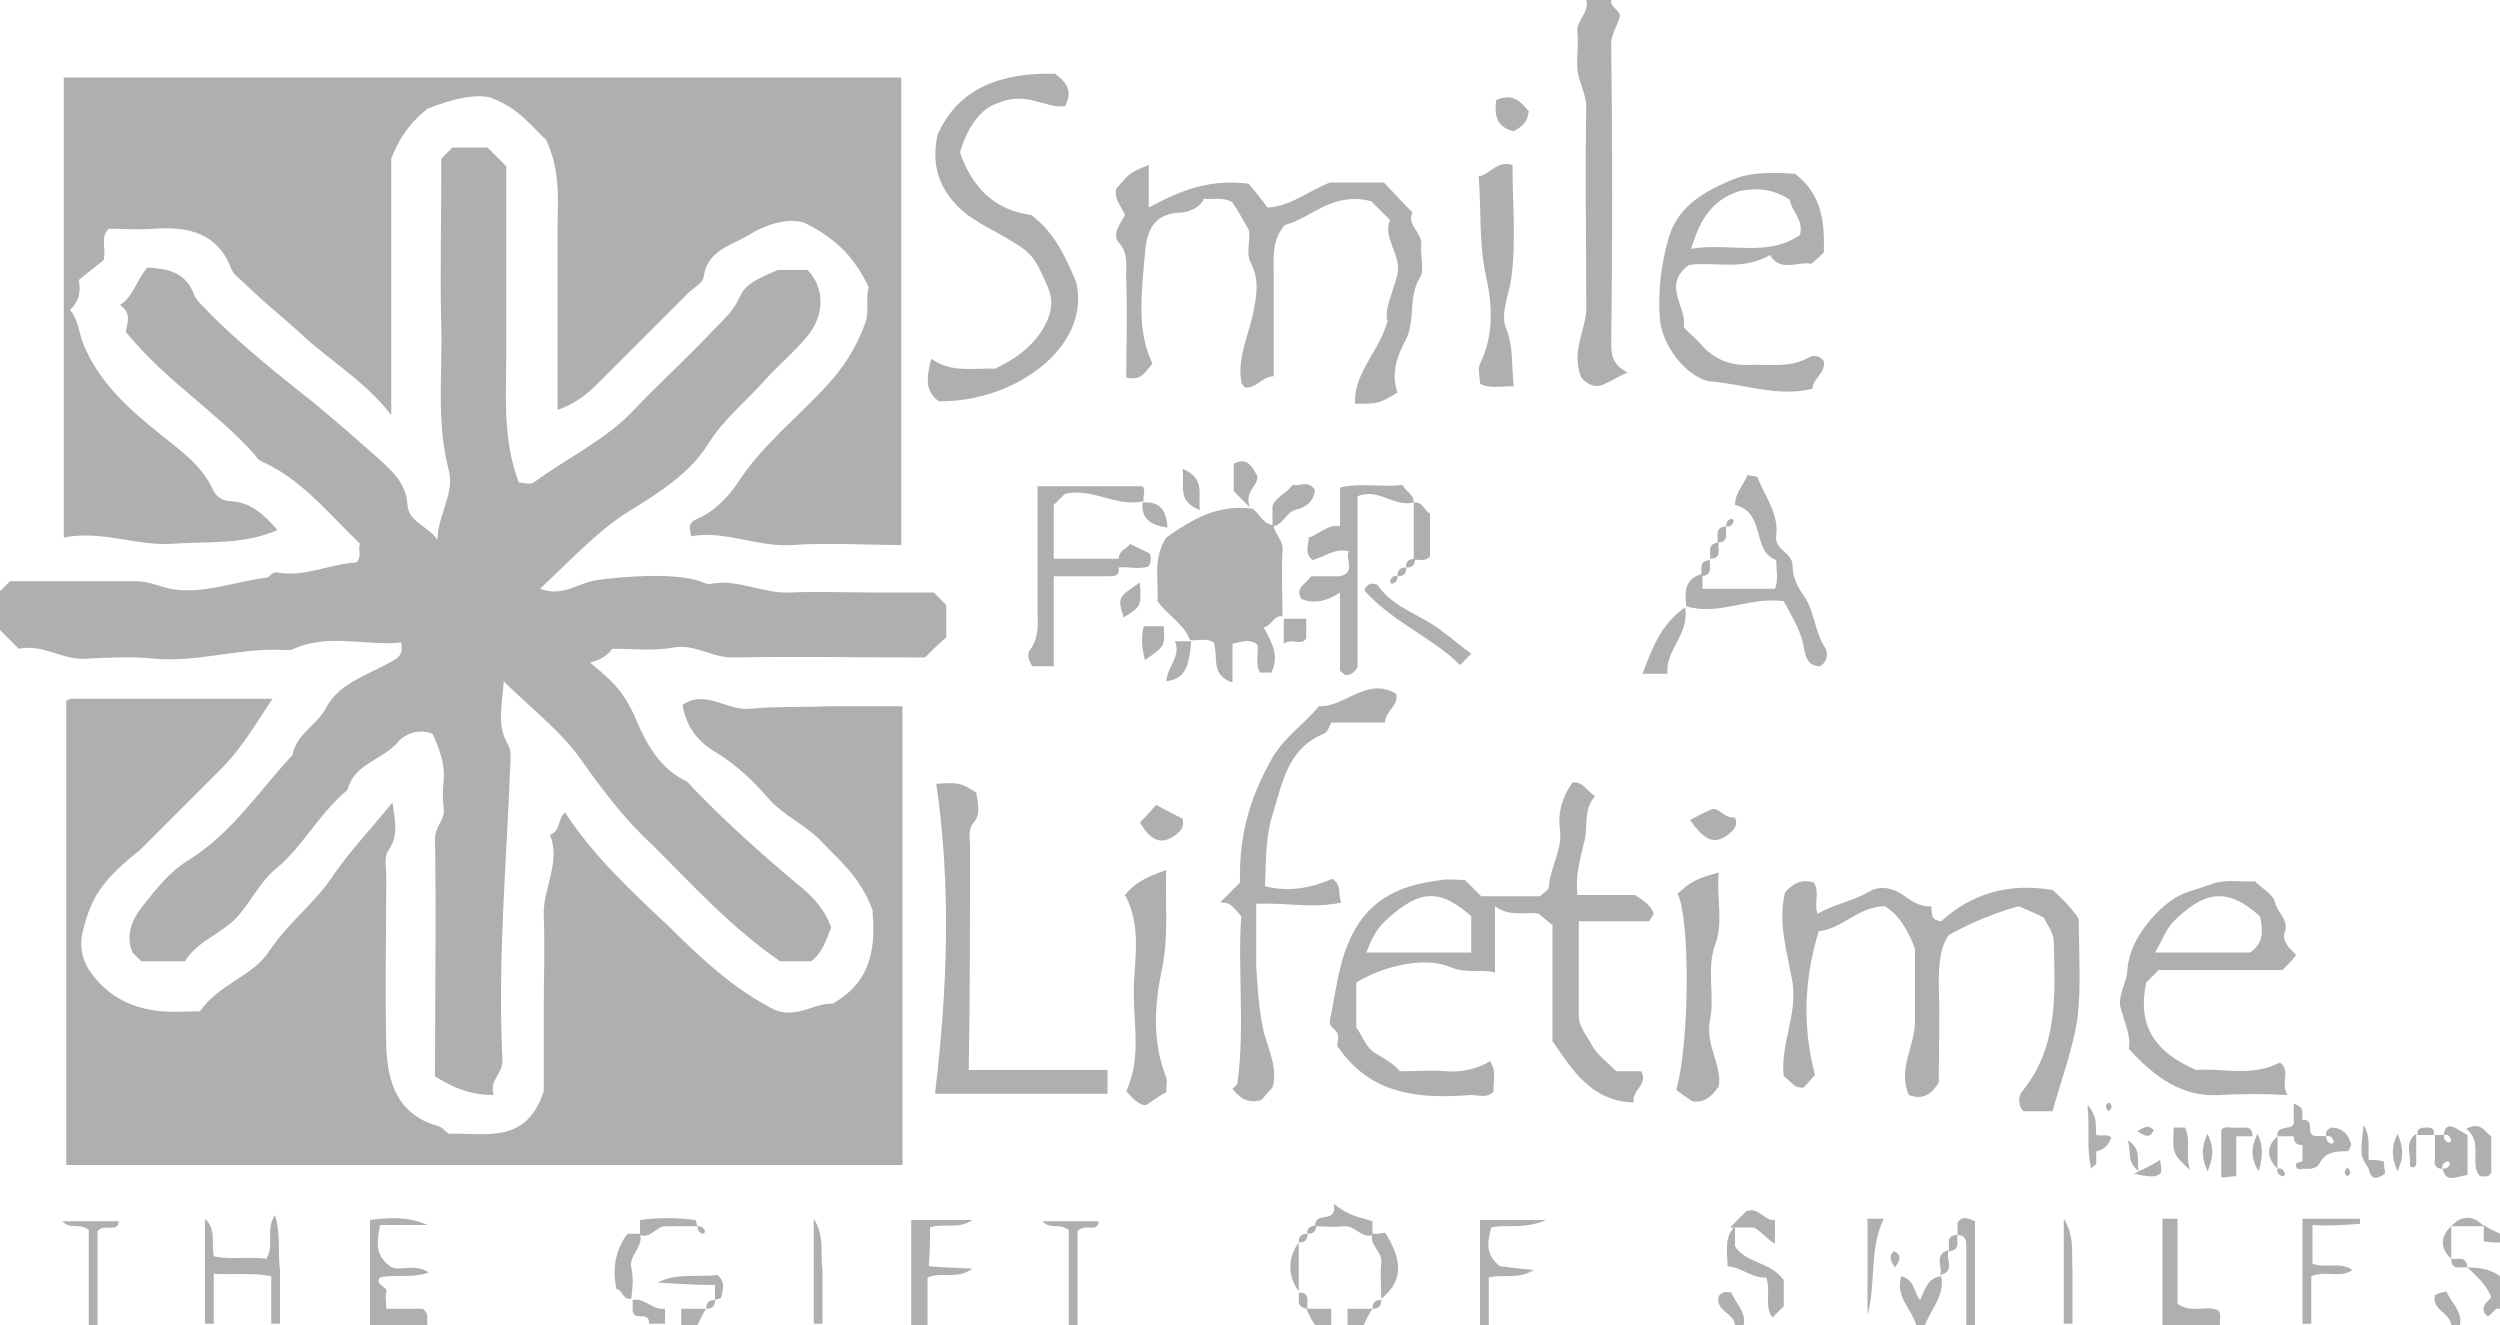 <?xml version="1.0" encoding="utf-8"?>
<!-- Generator: Adobe Illustrator 22.1.0, SVG Export Plug-In . SVG Version: 6.00 Build 0)  -->
<svg version="1.0" id="Layer_1" xmlns="http://www.w3.org/2000/svg" xmlns:xlink="http://www.w3.org/1999/xlink" x="0px" y="0px"
	 viewBox="0 0 200 106" style="enable-background:new 0 0 200 106;" xml:space="preserve">
<style type="text/css">
	.st0{fill:#AFAFAF;}
</style>
<path class="st0" d="M126.9,24.4c0-5.3-0.1-10.5,0-15.8c0-1.1-0.6-2-0.7-3c-0.1-1,0.1-2,0-2.9c-0.2-1,1-1.7,0.7-2.7c0.7,0,1.3,0,2,0
	c-0.1,0.5,0.5,0.7,0.7,1.2c-0.1,0.8-0.8,1.5-0.7,2.6c0.1,7.9,0.1,15.8,0,23.6c0,0.9,0,1.7,1.3,2.4c-0.9,0.4-1.3,0.7-1.8,0.9
	c-0.7,0.4-1.4,0.1-1.9-0.5C125.6,28,127,26.3,126.9,24.4z M34.3,101.8c-1.2-0.8-2.4,0-3.1-0.5c-1.3-1-1-2-0.8-3.3c1.3,0,2.5,0,3.8,0
	c-1.6-0.7-3.1-0.6-4.6-0.4c0,3,0,5.7,0,8.4c1.5,0,3.1,0,4.6,0c-0.1-0.4,0.2-0.9-0.4-1.3c-0.8,0-1.8,0-2.9,0c0-0.5-0.1-1,0-1.3
	c0.2-0.5-1-0.6-0.5-1.2C31.6,101.9,32.9,102.3,34.3,101.8z M22,97.2c-0.8,1.2,0,2.4-0.7,3.5c-1.4-0.2-2.9,0.1-4.2-0.2
	c-0.2-1.1,0.2-2.2-0.7-3c0,2.8,0,5.6,0,8.4c0.2,0,0.4,0,0.7,0c0-1.3,0-2.6,0-4c1.7,0.1,3.2-0.1,4.6,0.2c0,1.4,0,2.6,0,3.8
	c0.2,0,0.4,0,0.7,0c0-1.4,0-2.8,0-4.3C22.2,100.3,22.5,98.9,22,97.2z M74.4,98.2c1.1-0.4,2.2,0.2,3.4-0.6c-1.8,0-3.2,0-4.9,0
	c0,2.8,0,5.6,0,8.4c0.4,0,0.9,0,1.3,0c0-1.3,0-2.6,0-3.8c1.2-0.5,2.3,0.2,3.6-0.7c-1.4-0.1-2.4-0.1-3.5-0.2
	C74.4,100.2,74.4,99.2,74.4,98.2z M177.4,104.8c-1-0.4-2.1,0.3-3.2-0.5c0-2.2,0-4.5,0-6.8c-0.4,0-0.7,0-1.2,0c0,2.9,0,5.7,0,8.5
	c1.5,0,3.1,0,4.6,0C177.5,105.6,177.8,105.1,177.4,104.8z M123.7,97.6c-2.2,0-3.6,0-5.3,0c0,2.8,0,5.6,0,8.4c0.2,0,0.4,0,0.7,0
	c0-1.3,0-2.6,0-3.8c1.2-0.3,2.3,0.2,3.6-0.6c-1.1-0.1-1.9-0.2-2.7-0.3c-1.2-0.9-1-2-0.7-3.1C120.5,97.9,121.8,98.4,123.7,97.6z
	 M188.8,97.9c0-0.1,0-0.2,0-0.4c-1.5,0-2.9,0-4.6,0c0,2.8,0,5.6,0,8.4c0.2,0,0.4,0,0.7,0c0-1.3,0-2.6,0-3.8c1.2-0.5,2.3,0.2,3.3-0.5
	c-1-0.7-2.1-0.1-3.2-0.5c0-1,0-2,0-3.1C186.3,98.1,187.6,98,188.8,97.9z M85.5,98.4c0,2.4,0,5,0,7.6c0.2,0,0.4,0,0.7,0
	c0-2.6,0-5.2,0-7.5c0.6-0.7,1.6,0.2,1.7-0.8c-1.5,0-2.9,0-4.5,0C84,98.4,84.7,97.8,85.5,98.4z M7.1,98.4c0,2.4,0,5,0,7.6
	c0.2,0,0.4,0,0.7,0c0-2.6,0-5.2,0-7.5c0.6-0.7,1.6,0.2,1.7-0.8c-1.5,0-2.9,0-4.5,0C5.6,98.4,6.4,97.8,7.1,98.4z M153.6,104
	c-0.5-0.6-0.4-1.6-1.5-1.9c-0.5,1.6,0.8,2.6,1.2,3.9c0.2,0,0.4,0,0.7,0c0.5-1.3,1.6-2.4,1.3-3.9C154.2,102.2,154,103.2,153.6,104z
	 M156.6,97.8c0,0.3,0,0.7,0,1c0.6,0,0.7,0.4,0.7,0.8c0,2.1,0,4.3,0,6.4c0.2,0,0.4,0,0.7,0c0-2.8,0-5.6,0-8.3
	C157.2,97.3,156.9,97.4,156.6,97.8z M165.1,97.5c0,2.8,0,5.6,0,8.4c0.2,0,0.4,0,0.7,0c0-1.4,0-2.8,0-4.3
	C165.7,100.3,166,98.9,165.1,97.5z M65.1,97.5c0,2.8,0,5.6,0,8.4c0.2,0,0.4,0,0.7,0c0-1.4,0-2.8,0-4.3C65.6,100.3,66,98.9,65.1,97.5
	z M199.3,103.8c-0.4,0.4-1,0.9-0.3,1.5c0.4-0.1,0.5-0.7,1-0.6c0-0.9,0-1.8,0-2.6c-0.8-0.6-1.7-0.7-2.6-0.7
	C198.1,102.1,198.9,102.7,199.3,103.8z M50.6,104c0.1,0.6-0.3,1.4,0.8,1.3c0.3,0,0.6,0.2,0.5,0.6c0.4,0,0.9,0,1.3,0
	c0-0.4,0-0.8,0-1.2C52.1,104.8,51.6,103.8,50.6,104z M137.5,103.7c-0.3,1.2,1.2,1.3,1.3,2.3c0.2,0,0.4,0,0.7,0
	c0.2-1.1-0.7-1.8-1-2.6C138,103.3,137.7,103.4,137.5,103.7z M194.8,103.6c-0.3,1.2,1.2,1.4,1.3,2.4c0.2,0,0.4,0,0.7,0
	c0.2-1.1-0.7-1.8-1.1-2.7C195.3,103.4,195,103.5,194.8,103.6z M107.8,106c0.4,0,0.9,0,1.3,0c0.2-0.4,0.4-0.9,0.7-1.3
	c-0.6,0-1.2,0-2,0C107.8,105.2,107.8,105.6,107.8,106z M106.5,106c0-0.4,0-0.8,0-1.3c-0.8,0-1.4,0-2,0c0.2,0.4,0.4,0.9,0.7,1.3
	C105.6,106,106.1,106,106.5,106z M54.5,106c0.4,0,0.9,0,1.3,0c0.2-0.4,0.4-0.9,0.7-1.3c-0.6,0-1.2,0-2,0
	C54.5,105.2,54.5,105.6,54.5,106z M200,99.4c0-0.2,0-0.4,0-0.7c-0.4-0.2-0.9-0.4-1.3-0.7c0,0.4,0,0.8,0,1.3
	C199.2,99.4,199.6,99.4,200,99.4z M6.8,52.7c1.9-0.1,3.7-0.2,5.6,0c3.5,0.3,6.8-0.9,10.3-0.7c0.2,0,0.5,0,0.6,0
	c2.9-1.4,5.9-0.3,8.8-0.6c0.1,0.7,0,1-0.4,1.3c-1.9,1.2-4.5,1.8-5.6,3.9c-0.7,1.4-2.4,2.1-2.7,3.8c-2.7,2.9-4.8,6.2-8.3,8.4
	c-1.5,0.9-2.6,2.3-3.7,3.7c-0.8,1-1.4,2.3-0.8,3.7c0.3,0.3,0.5,0.5,0.7,0.7c1.2,0,2.3,0,3.5,0c1-1.7,3.1-2.2,4.4-3.8
	c1-1.2,1.7-2.7,3-3.7c2.1-1.8,3.4-4.4,5.6-6.2c0.5-2.1,2.8-2.4,4-3.8c0.4-0.5,1.5-1.2,2.8-0.7c0.5,1.1,1,2.3,0.9,3.7
	c-0.1,0.8-0.1,1.5,0,2.3c0.1,0.9-0.7,1.4-0.7,2.4c0.1,6.3,0,12.7,0,19c1.4,0.9,2.8,1.5,4.7,1.5c-0.4-1.2,0.7-1.6,0.7-2.8
	c-0.4-7.7,0.3-15.4,0.6-23.1c0-0.7,0.2-1.6-0.2-2.2c-0.9-1.6-0.4-3.2-0.3-5c2.2,2.2,4.6,4,6.2,6.3c1.7,2.4,3.5,4.8,5.7,6.8
	c3.2,3.2,6.3,6.6,10.2,9.3c0.7,0,1.7,0,2.5,0c1-0.8,1.2-1.8,1.6-2.7c-0.5-1.4-1.4-2.4-2.5-3.3c-3-2.5-5.9-5.1-8.6-7.9
	c-0.2-0.2-0.3-0.4-0.5-0.5c-2.1-1-3.2-3-4-4.9c-0.5-1.2-1.1-2.2-2-3.1c-0.5-0.5-1.1-1-1.7-1.5c0.9-0.2,1.4-0.6,1.8-1.1
	c1.6,0,3.3,0.2,4.9-0.1c1.7-0.3,3,0.8,4.7,0.8c5.1-0.1,10.3,0,15.4,0c0.6-0.6,1.1-1.1,1.7-1.6c0-0.9,0-1.8,0-2.6
	c-0.3-0.3-0.6-0.6-1-1c-1.6,0-3.2,0-4.9,0c-2.2,0-4.4-0.1-6.6,0c-2.2,0.1-4.1-1.1-6.3-0.7c-0.3,0.1-0.6-0.1-0.9-0.2
	c-2.1-0.7-6-0.4-8.2-0.1c-1.5,0.2-2.8,1.4-4.6,0.7c2.5-2.3,4.7-4.8,7.6-6.5c2.1-1.3,4.4-2.8,5.8-5c1.3-2.1,3.1-3.5,4.7-5.3
	c1-1.1,2.2-2.1,3.2-3.3c1.5-1.7,1.5-4,0.1-5.4c-0.9,0-1.8,0-2.4,0c-1.3,0.6-2.5,1-3,2.1c-0.6,1.4-1.7,2.2-2.6,3.2
	c-1.9,2-3.9,3.8-5.8,5.8c-2.3,2.5-5.4,3.9-8.1,5.9c-0.3,0.2-0.8,0-1.2,0c-1.3-3.5-1-6.9-1-10.2c0-5,0-10.1,0-15.1
	c-0.5-0.5-1.1-1.1-1.5-1.5c-1,0-2,0-2.8,0c-0.3,0.3-0.6,0.6-0.9,0.9c0,0.5,0,1,0,1.5c0,3.9-0.1,7.9,0,11.8c0.1,3.9-0.4,7.8,0.6,11.6
	c0.5,1.9-0.9,3.6-0.9,5.6c-0.7-1.1-2.3-1.4-2.4-2.8c-0.1-1.7-1.2-2.7-2.3-3.7c-1.7-1.5-3.4-3-5.1-4.4c-2.9-2.3-5.8-4.6-8.5-7.3
	c-0.4-0.5-1-0.9-1.2-1.5c-0.7-1.8-2.2-2-3.7-2.1c-0.9,1-1.1,2.3-2.2,3c1.2,0.8,0.3,2,0.5,2.2c3.3,4,7.3,6.4,10.3,9.8
	c0.1,0.2,0.3,0.4,0.5,0.5c3.2,1.4,5.4,4.2,7.9,6.6c-0.2,0.5,0.2,1-0.3,1.5c-2.1,0.1-4.1,1.2-6.3,0.8c-0.4-0.1-0.6,0.3-0.8,0.4
	c-2.6,0.3-5.2,1.4-7.8,0.9c-0.9-0.2-1.7-0.6-2.7-0.6c-3.4,0-6.8,0-10.1,0c-0.4,0.4-0.7,0.7-0.9,0.9c0,1.1,0,2,0,2.9
	c0.6,0.6,1,1,1.6,1.6C3.4,51.5,5,52.8,6.8,52.7z M60,56.7c-1.8,0.2-3.6-1.6-5.4-0.3c0.3,1.8,1.3,3,2.7,3.8c1.6,1,2.9,2.2,4.1,3.6
	c1.2,1.4,2.9,2.1,4.2,3.4c1.5,1.6,3.2,2.9,4.2,5.6c0.2,2.5,0.2,5.6-3.2,7.5c-1.4-0.1-2.8,1.2-4.6,0.5c-3.2-1.6-5.9-4.1-8.5-6.7
	c-3-2.8-6-5.6-8.3-9.1c-0.6,0.5-0.3,1.4-1.2,1.8c0.9,2.2-0.6,4.3-0.5,6.5c0.1,2.4,0,4.8,0,7.2c0,2.4,0,4.8,0,6.8
	c-1.4,4.3-4.7,3.3-7.6,3.4c-0.3-0.2-0.5-0.5-0.8-0.6c-3.3-0.9-4.1-3.5-4.2-6.4c-0.1-4.5,0-9,0-13.5c0-0.8-0.2-1.7,0.2-2.2
	c0.8-1.2,0.5-2.3,0.3-3.8c-1.8,2.2-3.6,4.1-5,6.2c-1.4,2-3.4,3.5-4.8,5.6c-1.3,2.1-4.1,2.7-5.6,4.9c-0.9,0-2,0.1-3.1,0
	c-2.2-0.2-4.1-1.1-5.4-2.8c-0.8-0.9-1.2-2.2-0.9-3.5c0.7-2.9,1.6-4.2,4.6-6.6c0.3-0.3,0.6-0.6,0.9-0.9c1.9-1.9,3.7-3.7,5.6-5.6
	c1.6-1.6,2.7-3.5,4.1-5.6c-5.6,0-10.8,0-16.1,0c-0.1,0-0.2,0.1-0.3,0.1c-0.1,0.1-0.2,0.2-0.1,0.1c0,12.5,0,24.8,0,37.1
	c22.4,0,44.7,0,66.9,0c0-12.3,0-24.4,0-36.7c-2.1,0-4,0-6,0C64.1,56.6,62,56.5,60,56.7z M13.8,43.5c2.8-0.2,5.7,0.1,8.4-1.1
	c-1-1.1-2-2.2-3.7-2.3c-0.8,0-1.3-0.5-1.5-1c-0.9-1.9-2.5-3-4.1-4.3c-2.5-2-4.9-4.1-6.2-7.2c-0.4-0.9-0.4-2-1.1-2.8
	c0.7-0.7,0.9-1.4,0.7-2.4c0.6-0.5,1.4-1.1,2-1.6c0.2-1-0.3-1.8,0.4-2.5c1.2,0,2.4,0.1,3.6,0c2.7-0.2,5.1,0.3,6.2,3.2
	c0.2,0.5,0.7,0.8,1.1,1.2c1.5,1.5,3.2,2.8,4.8,4.3c2.2,2,4.8,3.5,6.9,6.2c0-7.3,0-14.2,0-20.5c0.8-2.1,1.9-3.2,2.9-4
	c2-0.8,3.8-1.2,5-0.9c2.3,0.8,3.4,2.4,4.5,3.4c1.2,2.6,0.9,5,0.9,7.5c0,1.9,0,3.7,0,5.6c0,2.8,0,5.6,0,8.5c1.4-0.5,2.3-1.2,3.2-2.1
	c2.4-2.4,4.8-4.8,7.2-7.2c0.5-0.5,1.3-0.9,1.3-1.4c0.3-2.1,2.3-2.5,3.6-3.3c1.3-0.8,3-1.4,4.4-1c2.5,1.2,4.1,2.8,5.2,5.2
	c-0.3,0.8,0.1,1.8-0.3,2.9c-0.7,1.9-1.7,3.5-3.1,5c-2.3,2.5-5.1,4.7-7,7.6c-0.8,1.2-1.9,2.4-3.3,3c-0.7,0.3-0.7,0.6-0.5,1.4
	c2.7-0.5,5.3,0.9,8.1,0.7c2.9-0.2,5.8,0,8.7,0c0-12.6,0-25,0-37.4c-22.4,0-44.7,0-67,0c0,12.3,0,24.4,0,36.8
	C8.2,42.4,10.9,43.7,13.8,43.5z M132.3,73.1c-0.2,0.3-0.3,0.6-0.4,0.6c-1.8,0-3.5,0-5.6,0c0,2.5,0,5,0,7.5c0,1,0.7,1.7,1.1,2.5
	c0.4,0.7,1.2,1.3,1.9,2c0.6,0,1.4,0,2,0c0.6,1.1-0.8,1.5-0.6,2.5c-3.4-0.1-4.9-2.6-6.5-4.9c0-3,0-6.1,0-9.3
	c-0.3-0.2-0.6-0.5-1.1-0.9c-1-0.2-2.3,0.3-3.5-0.6c0,1.7,0,3.3,0,5.3c-1.2-0.3-2.2,0.1-3.5-0.4c-2-0.9-5.3-0.2-7.6,1.2
	c0,1.1,0,2.3,0,3.6c0.4,0.5,0.7,1.4,1.3,1.9c0.7,0.5,1.5,0.8,2.2,1.6c1.2,0,2.5-0.1,3.7,0c1.3,0.1,2.5-0.2,3.5-0.8
	c0.6,0.9,0.2,1.7,0.3,2.4c-0.5,0.6-1.2,0.3-1.8,0.3c-4,0.3-8,0.1-10.7-3.9c-0.1-0.3,0.3-0.8-0.2-1.3c-0.2-0.2-0.5-0.4-0.4-0.8
	c0.6-2.9,0.8-6,2.8-8.4c1.6-1.9,3.8-2.5,6.1-2.8c0.6-0.1,1.3,0,1.9,0c0.4,0.4,0.8,0.8,1.3,1.3c1.5,0,3.2,0,4.7,0
	c0.3-0.3,0.7-0.5,0.7-0.7c0.1-1.6,1.1-3,0.9-4.6c-0.2-1.4,0.2-2.7,1-3.8c0.8-0.1,1.1,0.6,1.8,1.1c-1,1.1-0.5,2.5-0.9,3.8
	c-0.3,1.3-0.7,2.6-0.5,4.1c1.6,0,3.2,0,4.6,0C131.6,72.1,132.1,72.5,132.3,73.1z M117.7,73.3c-2.3-2-3.9-2.4-6.8,0.3
	c-0.8,0.7-1.2,1.6-1.6,2.6c2.8,0,5.6,0,8.4,0C117.7,75.2,117.7,74.2,117.7,73.3z M164.2,71.2c-3.5-0.6-6.5,0.3-8.9,2.5
	c-0.9-0.1-0.7-0.6-0.8-1.2c-0.9,0.1-1.7-0.5-2.4-1c-1-0.6-1.9-0.6-2.7-0.1c-1.2,0.7-2.6,0.9-4,1.7c-0.3-0.8,0.2-1.8-0.3-2.5
	c-1-0.3-1.7,0.1-2.3,0.8c-0.6,2.5,0.2,4.8,0.6,7.2c0.4,2.6-1,5-0.7,7.5c0.6,0.4,0.8,1,1.6,0.9c0.3-0.3,0.6-0.7,0.9-1
	c-1-3.8-0.9-7.6,0.3-11.5c1.9-0.2,3.2-2,5.3-2c1.1,0.7,1.8,1.8,2.4,3.4c0,1.6,0,3.7,0,5.8c0,2-1.4,3.8-0.5,5.9c1.1,0.4,1.8,0,2.4-1
	c0-2.6,0.1-5.3,0-7.9c0-1.5,0.1-2.9,0.8-3.9c2-1.1,3.8-1.8,5.6-2.3c0.7,0.3,1.4,0.6,2,0.9c0.3,0.6,0.8,1.3,0.8,1.9
	c0.1,4.2,0.4,8.5-2.6,12.1c-0.2,0.3-0.3,1.1,0.2,1.5c0.8,0,1.5,0,2.3,0c0.7-2.5,1.6-4.9,2-7.4c0.3-2.7,0.1-5.4,0.1-8
	C165.6,72.5,164.9,71.8,164.2,71.2z M89.5,19.4c0.9,1,0.5,2.1,0.6,3.1c0.1,2.6,0,5.2,0,7.7c1.3,0.3,1.5-0.5,2.1-1.1
	c-1.2-2.5-0.9-5.2-0.7-7.8c0.2-1.7,0-4.2,3-4.3c0.4,0,1.5-0.3,1.8-1.1c0.7,0.1,1.5-0.2,2.3,0.3c0.4,0.6,0.8,1.3,1.3,2.2
	c0.2,0.8-0.3,1.8,0.2,2.7c0.7,1.4,0.4,2.7,0.1,4.2c-0.4,1.7-1.2,3.4-0.9,5.2c0,0.2,0.2,0.4,0.3,0.5c0.9,0.1,1.4-0.9,2.3-0.9
	c0-2.6,0-5.3,0-7.9c0-1.5-0.2-3,0.9-4.2c2.2-0.6,3.8-2.7,6.9-1.9c0.3,0.3,0.9,0.9,1.5,1.5c-0.6,1.5,0.9,2.7,0.6,4.3
	c-0.3,1.4-1.1,2.8-0.8,3.8c-0.7,2.5-2.7,4.1-2.6,6.6c1.9,0,1.9,0,3.4-0.9c-0.5-1.4-0.1-2.8,0.6-4.1c0.9-1.6,0.2-3.5,1.2-5.1
	c0.4-0.6,0-1.7,0.1-2.6c0.1-1-1.2-1.6-0.7-2.6c-0.8-0.8-1.5-1.6-2.3-2.4c-1.6,0-3.1,0-4.3,0c-1.8,0.7-3.1,1.9-5,2
	c-0.5-0.7-1.1-1.4-1.5-1.9c-3.1-0.4-5.4,0.5-8,1.9c0-1.2,0-2.3,0-3.4c-1.5,0.6-1.5,0.6-2.6,1.9c-0.2,0.8,0.4,1.4,0.7,2.1
	C89.7,17.8,88.9,18.7,89.5,19.4z M98.6,54.6c0-1.1,0-2.1,0-3.1c0.8-0.2,1.5-0.4,2,0.1c0.1,0.7-0.2,1.5,0.2,2.2c0.3,0,0.6,0,0.9,0
	c0.7-1.3,0-2.5-0.6-3.6c0.7-0.2,0.8-1,1.5-0.9c0-1.7-0.1-3.5,0-5.2c0.1-0.9-0.6-1.3-0.7-2c0.8-0.2,1-1.1,1.7-1.3
	c0.9-0.2,1.5-0.7,1.6-1.6c-0.5-0.8-1.2-0.3-1.8-0.4c-0.5,0.7-1.4,1-1.6,1.7c0,0.6,0,1,0,1.5c-0.8-0.1-1.1-1-1.6-1.3
	c-2.8-0.4-4.9,0.9-6.9,2.3c-1.1,1.7-0.6,3.5-0.7,5.1c0.9,1.2,2.1,1.8,2.6,3.1c0.6,0.1,1.3-0.2,1.9,0.2C97.5,52.6,96.8,54,98.6,54.6z
	 M75.1,32.1c6,0.1,12.2-4.3,11-9.5c-1-2.5-2-4.2-3.6-5.4c-3.1-0.4-4.8-2.4-5.7-5c0.6-2.1,1.7-3.5,2.9-3.9c2.4-1.1,3.9,0.4,5.5,0.2
	c0.7-1.3,0-2-0.8-2.6c-4.1-0.1-7.7,1-9.4,4.9c-0.6,2.8,0.4,4.8,2.4,6.4c0.6,0.4,1.2,0.8,1.8,1.1c3.4,1.9,3.4,1.9,4.6,4.6
	c0.4,0.9,0.4,1.7,0,2.7c-0.8,1.8-2.3,3-4.2,3.9c-1.6-0.1-3.4,0.4-5.1-0.8C74.1,30.2,74,31.3,75.1,32.1z M107.3,72.2
	c-0.3-0.7,0.1-1.3-0.7-1.9c-1.6,0.7-3.4,1.1-5.4,0.6c0.1-1.9,0-3.8,0.6-5.7c0.8-2.6,1.2-5.3,4.1-6.5c0.3-0.1,0.5-0.7,0.6-0.9
	c1.6,0,2.9,0,4.3,0c0-0.9,1.1-1.3,0.9-2.3c-2.4-1.4-4.1,1.1-6.2,1c-1.1,1.4-2.7,2.4-3.7,4.1c-1.7,3-2.7,6-2.6,10
	c-0.4,0.4-1,1-1.6,1.6c0.1,0,0.4,0,0.7,0.1c0.3,0.2,0.5,0.4,1,1c-0.3,4.4,0.3,8.9-0.3,13.3c0,0.2-0.2,0.3-0.4,0.5
	c0.6,0.8,1.3,1.2,2.3,0.9c0.3-0.3,0.5-0.6,0.9-1c0.5-1.7-0.5-3.3-0.8-4.9c-0.3-1.6-0.4-3.1-0.5-4.7c0-1.7,0-3.5,0-5.1
	C102.9,72.2,105.1,72.7,107.3,72.2z M177.6,87.6c-3,0.2-5.2-1.4-7.3-3.7c0.2-1-0.3-2-0.6-3.1c-0.4-1.1,0.5-2.2,0.5-3.3
	c0.1-1.2,0.6-2.2,1.2-3.1c0.7-1,1.6-1.9,2.5-2.5c0.9-0.6,2.1-0.8,3.1-1.2c1.2-0.4,2.3-0.1,3.4-0.2c0.6,0.6,1.5,1.1,1.6,1.7
	c0.2,0.8,1.1,1.4,0.8,2.3c-0.3,0.8,0.4,1.4,0.9,1.9c-0.4,0.5-0.7,0.8-1.1,1.2c-3.3,0-6.6,0-9.9,0c-0.6,0.6-0.8,0.8-1,1
	c-0.7,3.3,0.5,5.5,4,7c1.9-0.2,4.4,0.6,6.7-0.6c0.9,0.7,0,1.6,0.6,2.6C181.1,87.5,179.4,87.5,177.6,87.6z M172.4,76.2
	c2.6,0,5.2,0,7.6,0c1.2-0.8,1-1.9,0.8-2.9c-2.7-2.4-4.5-2-7,0.5C173.2,74.5,172.9,75.4,172.4,76.2z M132.8,25.6
	c-0.2-2.3,0.1-4.5,0.7-6.6c0.7-2.4,2.7-3.6,4.8-4.5c1.7-0.8,3.5-0.7,5.3-0.6c2.1,1.6,2.4,3.8,2.3,6.3c-0.3,0.3-0.6,0.6-1,0.9
	c-1.1-0.2-2.5,0.7-3.3-0.7c-2.2,1.3-4.4,0.5-6.5,0.8c-2.2,1.7-0.1,3.3-0.4,5c0.5,0.5,1.1,1,1.6,1.6c0.9,0.9,2,1.4,3.4,1.4
	c1.7-0.1,3.4,0.3,5-0.6c0.3-0.2,0.9-0.2,1.2,0.3c0.2,0.9-0.9,1.4-0.9,2.2c-2.8,0.7-5.5-0.4-8.3-0.6C134.9,30.1,133,27.7,132.8,25.6z
	 M135.3,19.9c3.1-0.5,6.1,0.7,8.7-1.1c0.3-1.3-0.7-1.9-0.8-2.8c-1.3-0.9-2.7-1-4.1-0.7C137,16,136,17.5,135.3,19.9z M77.6,67.6
	c0-0.6-0.2-1.2,0.3-1.8c0.6-0.7,0.3-1.6,0.2-2.4c-1.3-0.8-1.3-0.8-3.2-0.7c1.2,8.2,0.9,16.4-0.1,24.8c4.9,0,9.3,0,13.8,0
	c0-0.6,0-1.1,0-1.9c-3.7,0-7.4,0-11.1,0C77.6,79.4,77.6,73.5,77.6,67.6z M93,77.3c0.5-2.6,0.2-5,0.3-7.7c-1.4,0.5-2.4,0.9-3.3,2
	c1.4,2.6,0.7,5.3,0.7,7.8c0,2.6,0.6,5.3-0.6,7.9c0.6,0.7,1.2,1.2,1.6,1.1c0.9-0.6,1.3-0.9,1.6-1c0-0.6,0.1-1,0-1.2
	C92.1,83.2,92.4,80.1,93,77.3z M136.8,81.6c0.4-2-0.3-4,0.4-6c0.7-1.8,0.1-3.8,0.3-5.8c-1.8,0.5-2.2,0.7-3.3,1.7
	c1,1.8,1,11.8-0.1,15.7c0.3,0.2,0.8,0.6,1.3,0.9c0.6,0.1,1.3,0,2.1-1.2C137.8,85.3,136.4,83.6,136.8,81.6z M118.4,30.7
	c0.8,0.4,1.6,0.2,2.7,0.2c-0.2-1.7,0-3.1-0.6-4.6c-0.5-1.1,0.2-2.7,0.4-4c0.4-3,0.1-6.1,0.1-9.1c-1.3-0.4-1.8,0.8-2.7,0.9
	c0.2,2.8,0,5.4,0.6,8.1c0.5,2.2,0.6,4.7-0.5,6.9C118.2,29.6,118.4,30.2,118.4,30.7z M142.7,48.1c0.6,1.1,1.2,2.1,1.5,3.2
	c0.2,0.6,0.1,2,1.4,2c0.7-0.4,0.6-1.2,0.4-1.5c-0.8-1.2-0.8-2.7-1.6-4c-0.5-0.7-1-1.5-1-2.6c0-1-1.5-1.2-1.3-2.4
	c0.2-1.7-0.9-3.1-1.5-4.6c0-0.1-0.4-0.1-0.8-0.2c-0.3,0.8-1,1.4-1,2.4c2.5,0.6,1.3,3.7,3.3,4.4c0,0.8,0.2,1.6-0.1,2.3
	c-1.9,0-3.9,0-5.8,0c0-0.5,0-0.8,0-1.2c-1.5,0.4-1.4,1.5-1.3,2.6C137.5,49.3,140,47.7,142.7,48.1z M112.2,38.8
	c-1.6,0.2-3.3-0.2-5,0.2c0,1.2,0,2.2,0,3.1c-1-0.2-1.7,0.7-2.5,0.9c0,0.6-0.4,1.2,0.3,1.8c0.9-0.2,1.8-1,2.9-0.7
	c-0.3,0.6,0.6,1.7-0.7,2c-0.8,0-1.7,0-2.3,0c-0.5,0.7-1.3,0.9-0.8,1.8c1.1,0.5,2.2,0.1,3.1-0.5c0,2.1,0,4.1,0,6.2
	c0,0.1,0.3,0.3,0.4,0.4c0.3,0,0.6,0,1-0.6c0-4.5,0-9.2,0-13.7c1.7-0.7,2.9,0.9,4.5,0.5C113.1,39.5,112.5,39.4,112.2,38.8z
	 M110.2,46.8c-0.1-0.1-0.4-0.1-0.6-0.1c-0.3,0.2-0.5,0.4-0.4,0.6c2.4,2.6,5.4,3.7,7.6,5.9c0.3-0.3,0.6-0.6,0.9-0.9
	c-0.7-0.5-1.5-1.2-2.2-1.7C113.8,49.2,111.5,48.7,110.2,46.8z M185.6,93c0.5-0.9,1.4-0.9,2.2-0.9c0.1,0,0.2-0.3,0.3-0.5
	c-0.2-0.8-0.6-1.3-1.5-1.4c-0.4,0.1-0.6,0.3-0.5,0.7c0.3-0.1,0.5,0.1,0.6,0.4c0,0.1-0.1,0.2-0.2,0.2c-0.3-0.1-0.4-0.3-0.4-0.6
	c-0.6-0.1-1.4,0.3-1.3-0.8c0-0.3-0.2-0.6-0.6-0.5c-0.1-0.4,0.3-1-0.7-1.3c0,0.5,0,0.9,0,1.3c0.1,0.4-0.2,0.6-0.5,0.6
	c-0.4,0.1-0.9,0.1-0.8,0.7c0.4,0,0.9,0,1.3,0c0,0.5,0.2,0.7,0.7,0.7c0,0.4,0,0.9,0,1.3c-0.2,0.1-0.5,0.1-0.5,0.2
	c-0.1,0.4,0.2,0.5,0.5,0.4C184.7,93.5,185.3,93.6,185.6,93z M138.8,99.7c0-0.5,0-1.1,0-1.6c-0.9,0.9-0.6,2-0.6,3.2
	c1.2,0.1,2,1,3.1,0.9c0.4,1.1-0.2,2.3,0.5,3.2c0.3-0.3,0.6-0.6,0.9-0.9c0-0.7,0-1.5,0-2.1C141.6,100.9,139.7,101.1,138.8,99.7z
	 M195.4,93.5c-0.1-0.3,0.1-0.5,0.4-0.6c0.1,0,0.2,0.1,0.2,0.2C195.9,93.4,195.7,93.5,195.4,93.5c0.3,1.2,1.1,0.6,2,0.5
	c0-1.1,0-2.1,0-3.2c-0.2-0.1-0.5-0.3-0.7-0.4c-0.6-0.4-1.1-0.5-1.2,0.4c0.3-0.1,0.5,0.1,0.6,0.4c0,0.1-0.1,0.2-0.2,0.2
	c-0.3-0.1-0.4-0.3-0.4-0.6c-0.2,0-0.4,0-0.7,0c0,0.6,0,1.2,0,1.9C194.7,93.1,194.8,93.5,195.4,93.5z M134.8,48.6
	c-1.9,1.3-2.6,3.2-3.4,5.3c0.8,0,1.3,0,2,0C133.2,52,135.2,50.7,134.8,48.6z M92.5,64.4c-0.4,0.4-0.7,0.8-1.3,1.4
	c0.7,1.2,1.5,1.9,2.7,1.1c0.4-0.3,0.9-0.6,0.7-1.4C94,65.2,93.3,64.8,92.5,64.4z M136.8,64.8c-0.5,0.2-1,0.5-1.6,0.8
	c1,1.4,1.8,2.1,3,1.2c0.4-0.3,0.9-0.7,0.6-1.4C137.8,65.5,137.5,64.4,136.8,64.8z M50.5,101.4c-0.2-1,1-1.6,0.7-2.7
	c-0.3,0-0.6,0-1,0c-1,1.3-1.2,2.8-0.9,4.4c0.5,0.1,0.5,0.9,1.2,0.8C50.6,103.1,50.7,102.2,50.5,101.4z M149.4,105.2
	c0.7-2.5,0.1-5.2,1.3-7.7c-0.6,0-0.9,0-1.3,0C149.4,100.1,149.4,102.7,149.4,105.2z M109.8,98.7c-0.3,0.9,0.8,1.4,0.7,2.3
	c-0.1,1,0,2,0,2.9c2-1.6,1.5-3.4,0.3-5.3C110.5,98.7,110.1,98.7,109.8,98.7z M121.1,10.5c0.5-0.3,1.1-0.6,1.2-1.6
	c-0.6-0.7-1.2-1.5-2.6-0.9C119.5,9.5,119.9,10.2,121.1,10.5z M113.1,40.2c0,1.5,0,3.1,0,4.6c0.4-0.1,0.9,0.2,1.3-0.3
	c0-1.1,0-2.3,0-3.4C113.9,40.8,113.8,40.1,113.1,40.2z M198.4,94.1c0.4,0,0.7,0.1,0.9-0.3c0-1,0-1.9,0-2.9c-0.6-0.4-0.8-1.2-2-0.6
	C198.7,91.4,197.5,93.1,198.4,94.1z M106.7,96.3c0.3,1.7-1.5,0.5-1.5,1.8c0.8,0,1.5,0.1,2.3,0c0.9-0.1,1.4,1,2.3,0.7
	c0-0.3,0-0.6,0-1.1C108.9,97.4,107.9,97.3,106.7,96.3z M91.6,52.8c1.6-1.1,1.6-1.1,1.5-2.7c-0.5,0-1,0-1.6,0
	C91.3,50.9,91.3,51.7,91.6,52.8z M98.7,37.1c0,0.7,0,1.4,0,2.2c0.3,0.3,0.6,0.6,1.3,1.3c-0.5-1.3,0.6-1.6,0.6-2.5
	C100.2,37.4,99.8,36.5,98.7,37.1z M142,99.5c0-0.9,0-1.4,0-1.9c-0.9,0.1-1.3-1.1-2.3-0.7c-0.3,0.3-0.6,0.6-1.3,1.3
	c0.1,0,0.2,0,0.3,0c0.7,0,1.2,0,1.6,0C140.9,98.5,141.3,99.1,142,99.5z M52.6,102.6c1.5,0.1,3.1,0.2,4.6,0.2c0,0.5,0,0.9,0,1.2
	c0.2-0.1,0.5-0.1,0.5-0.2c0.1-0.6,0.4-1.2-0.3-1.8C55.9,102.2,54.2,101.8,52.6,102.6z M91.2,46.6c-1.8,1.2-1.8,1.2-1.3,2.8
	C91.3,48.5,91.3,48.5,91.2,46.6z M93.3,54.5c1.4-0.2,1.8-0.9,2-3.2c-0.3,0-0.7,0-1.3,0C94.5,52.5,93.4,53.3,93.3,54.5z M91.9,45.3
	c0.2-0.4,0.2-0.7,0.1-1c-0.5-0.3-1.1-0.5-1.6-0.8c-0.2,0.4-0.9,0.5-0.9,1.2c-1.7,0-3.4,0-5.2,0c0-1.6,0-3,0-4.3
	c0.3-0.3,0.6-0.6,0.9-0.9c2.2-0.5,4.1,1.1,6.3,0.6c-0.1-0.4,0.2-0.9-0.1-1.2c-2.9,0-5.6,0-8.4,0c0,3.3,0,6.5,0,9.7
	c0,1.1,0.2,2.3-0.6,3.4c-0.2,0.2-0.2,0.8,0.2,1.3c0.5,0,1,0,1.7,0c0-2.4,0-4.7,0-7.2c1.6,0,3,0,4.4,0c0.4,0,0.9,0,0.8-0.7
	C90.3,45.3,91.1,45.6,91.9,45.3z M53.2,98.1c0.9,0,1.7,0,2.6,0c-0.1-0.2-0.1-0.5-0.2-0.5c-1.5-0.2-2.9-0.2-4.4,0c0,0.5,0,0.9,0,1.2
	C52.1,99.1,52.5,98.1,53.2,98.1z M174.8,90.2c-0.3,0-0.6,0-0.9,0c-0.1,2.1-0.1,2.1,1.3,3.4C174.8,92.3,175.3,91.3,174.8,90.2z
	 M102.7,51.5c0.7-0.5,1.3,0.2,1.8-0.4c0-0.5,0-1,0-1.6c-0.7,0-1.3,0-1.8,0C102.7,50,102.7,50.6,102.7,51.5z M96,40.8
	c-0.2-1.2,0.5-2.5-1.4-3.3C94.8,38.8,94.1,40.1,96,40.8z M93.4,42.2c-0.1-1.5-0.7-2.1-2-2C91.3,41.4,91.9,42,93.4,42.2z
	 M103.9,103.3c0-1.3,0-2.6,0-3.9C103,100.6,103,102.1,103.9,103.3z M196.1,98.1c0.9,0,1.8,0,2.6,0C197.9,97.2,196.9,97.2,196.1,98.1
	z M196.1,100.7c0-0.9,0-1.8,0-2.6C195.2,98.9,195.2,99.9,196.1,100.7z M176.6,90.7c-0.5,1.1-0.5,1.9,0,3
	C177.1,92.6,177.1,91.7,176.6,90.7z M180.7,93.7c0.3-1.1,0.4-2-0.1-3C180.1,91.7,180,92.6,180.7,93.7z M182.2,93.5
	c0-0.9,0-1.8,0-2.6C181.3,91.7,181.3,92.6,182.2,93.5z M191.8,93.7c0.5-1.1,0.5-1.9,0-3C191.3,91.7,191.3,92.6,191.8,93.7z
	 M192.8,93.2c0,0.2,0.3,0.3,0.5,0c0-0.7,0-1.5,0-2.5C192.3,91.4,192.9,92.4,192.8,93.2z M171.1,93.7c-0.2-0.9,0.3-1.7-0.9-2.5
	C170.6,92.2,170,92.8,171.1,93.7c-0.1,0.1-0.2,0.1-0.4,0.2c1.1,0.2,1.7,0.4,2.2-0.1c0-0.3,0-0.5-0.1-1
	C172.3,93.1,171.8,93.4,171.1,93.7z M189.5,92.8c-0.1-0.9,0.2-1.8-0.4-2.8c-0.3,2.4-0.3,2.4,0.4,3.5c0.2,1,0.7,0.8,1.3,0.4
	c0-0.3-0.1-0.6-0.1-1C190.2,92.8,189.9,92.8,189.5,92.8z M155.2,102c1.3-0.3,0.4-1.3,0.7-2C154.6,100.4,155.5,101.4,155.2,102z
	 M167.7,90.8c-0.1-0.6,0.2-1.4-0.7-2.4c0.2,2-0.1,3.5,0.3,5.1c0.2-0.3,0.4-0.3,0.4-0.4c0-0.3,0-0.6,0-1c0.6-0.1,1-0.5,1.2-1.1
	C168.6,90.7,168.1,90.9,167.7,90.8z M104.6,104.7c-0.1-0.5,0.3-1.3-0.7-1.3C104,103.8,103.6,104.6,104.6,104.7z M136.8,44.8
	c-1,0.1-0.6,0.8-0.7,1.3C137.1,46,136.7,45.3,136.8,44.8z M137.5,43.4c-1,0.1-0.6,0.8-0.7,1.3C137.8,44.7,137.4,43.9,137.5,43.4z
	 M138.1,42.1c-1,0.1-0.6,0.8-0.7,1.3C138.4,43.4,138,42.6,138.1,42.1z M197.4,101.4c-0.1-1-0.8-0.6-1.3-0.7
	C196.1,101.7,196.9,101.3,197.4,101.4z M151.5,100.1c-0.4,0.4-0.3,0.7,0.1,1.3C152,100.8,152.2,100.4,151.5,100.1z M155.9,100.1
	c1-0.1,0.6-0.8,0.7-1.3C155.6,98.8,156,99.6,155.9,100.1z M172.3,90.4c-0.4-0.4-0.7-0.3-1.3,0.1C171.6,90.9,172,91.1,172.3,90.4z
	 M178.9,90.2c-0.4,0.1-0.9-0.2-1.2,0.2c0,1.3,0,2.5,0,3.8c0.4,0,0.7-0.1,1.2-0.1c0-1.1,0-2.1,0-3.2c0.4,0,0.9,0,1.3,0
	C180.2,89.9,179.4,90.3,178.9,90.2z M194.2,90.2c-0.4,0-0.9,0-0.8,0.6c0.4,0,0.9,0,1.3,0C194.8,90.4,194.6,90.2,194.2,90.2z
	 M109.8,104.7c0.5,0,0.7-0.2,0.7-0.7C110,104,109.8,104.2,109.8,104.7z M56.5,104.7c0.5,0,0.7-0.2,0.7-0.7
	C56.7,104,56.5,104.2,56.5,104.7z M138.7,41.7c0-0.1-0.1-0.2-0.2-0.2c-0.3,0.1-0.4,0.3-0.4,0.6C138.4,42.2,138.6,42,138.7,41.7z
	 M187.8,94.1c0.3-0.2,0.3-0.4,0-0.7C187.5,93.7,187.5,93.9,187.8,94.1z M182.2,93.5c-0.1,0.3,0.1,0.5,0.4,0.6c0.1,0,0.2-0.1,0.2-0.2
	C182.7,93.6,182.5,93.4,182.2,93.5z M112.5,45.4c0.5,0,0.7-0.2,0.7-0.7C112.7,44.7,112.4,45,112.5,45.4z M111.8,46.1
	c0.5,0,0.7-0.2,0.7-0.7C112,45.4,111.8,45.6,111.8,46.1z M111.8,46.1c-0.3-0.1-0.5,0.1-0.6,0.4c0,0.1,0.1,0.2,0.2,0.2
	C111.7,46.6,111.8,46.4,111.8,46.1z M168.7,88.2c-0.3,0.2-0.3,0.4,0,0.7C169,88.6,169,88.4,168.7,88.2z M103.9,99.4
	c0.5,0,0.7-0.2,0.7-0.7C104.1,98.7,103.9,98.9,103.9,99.4z M104.6,98.7c0.5,0,0.7-0.2,0.7-0.7C104.8,98.1,104.5,98.3,104.6,98.7z
	 M56.2,98.7c0.1,0,0.2-0.1,0.2-0.2c-0.1-0.3-0.3-0.4-0.6-0.4C55.8,98.4,55.9,98.6,56.2,98.7z"/>
</svg>
